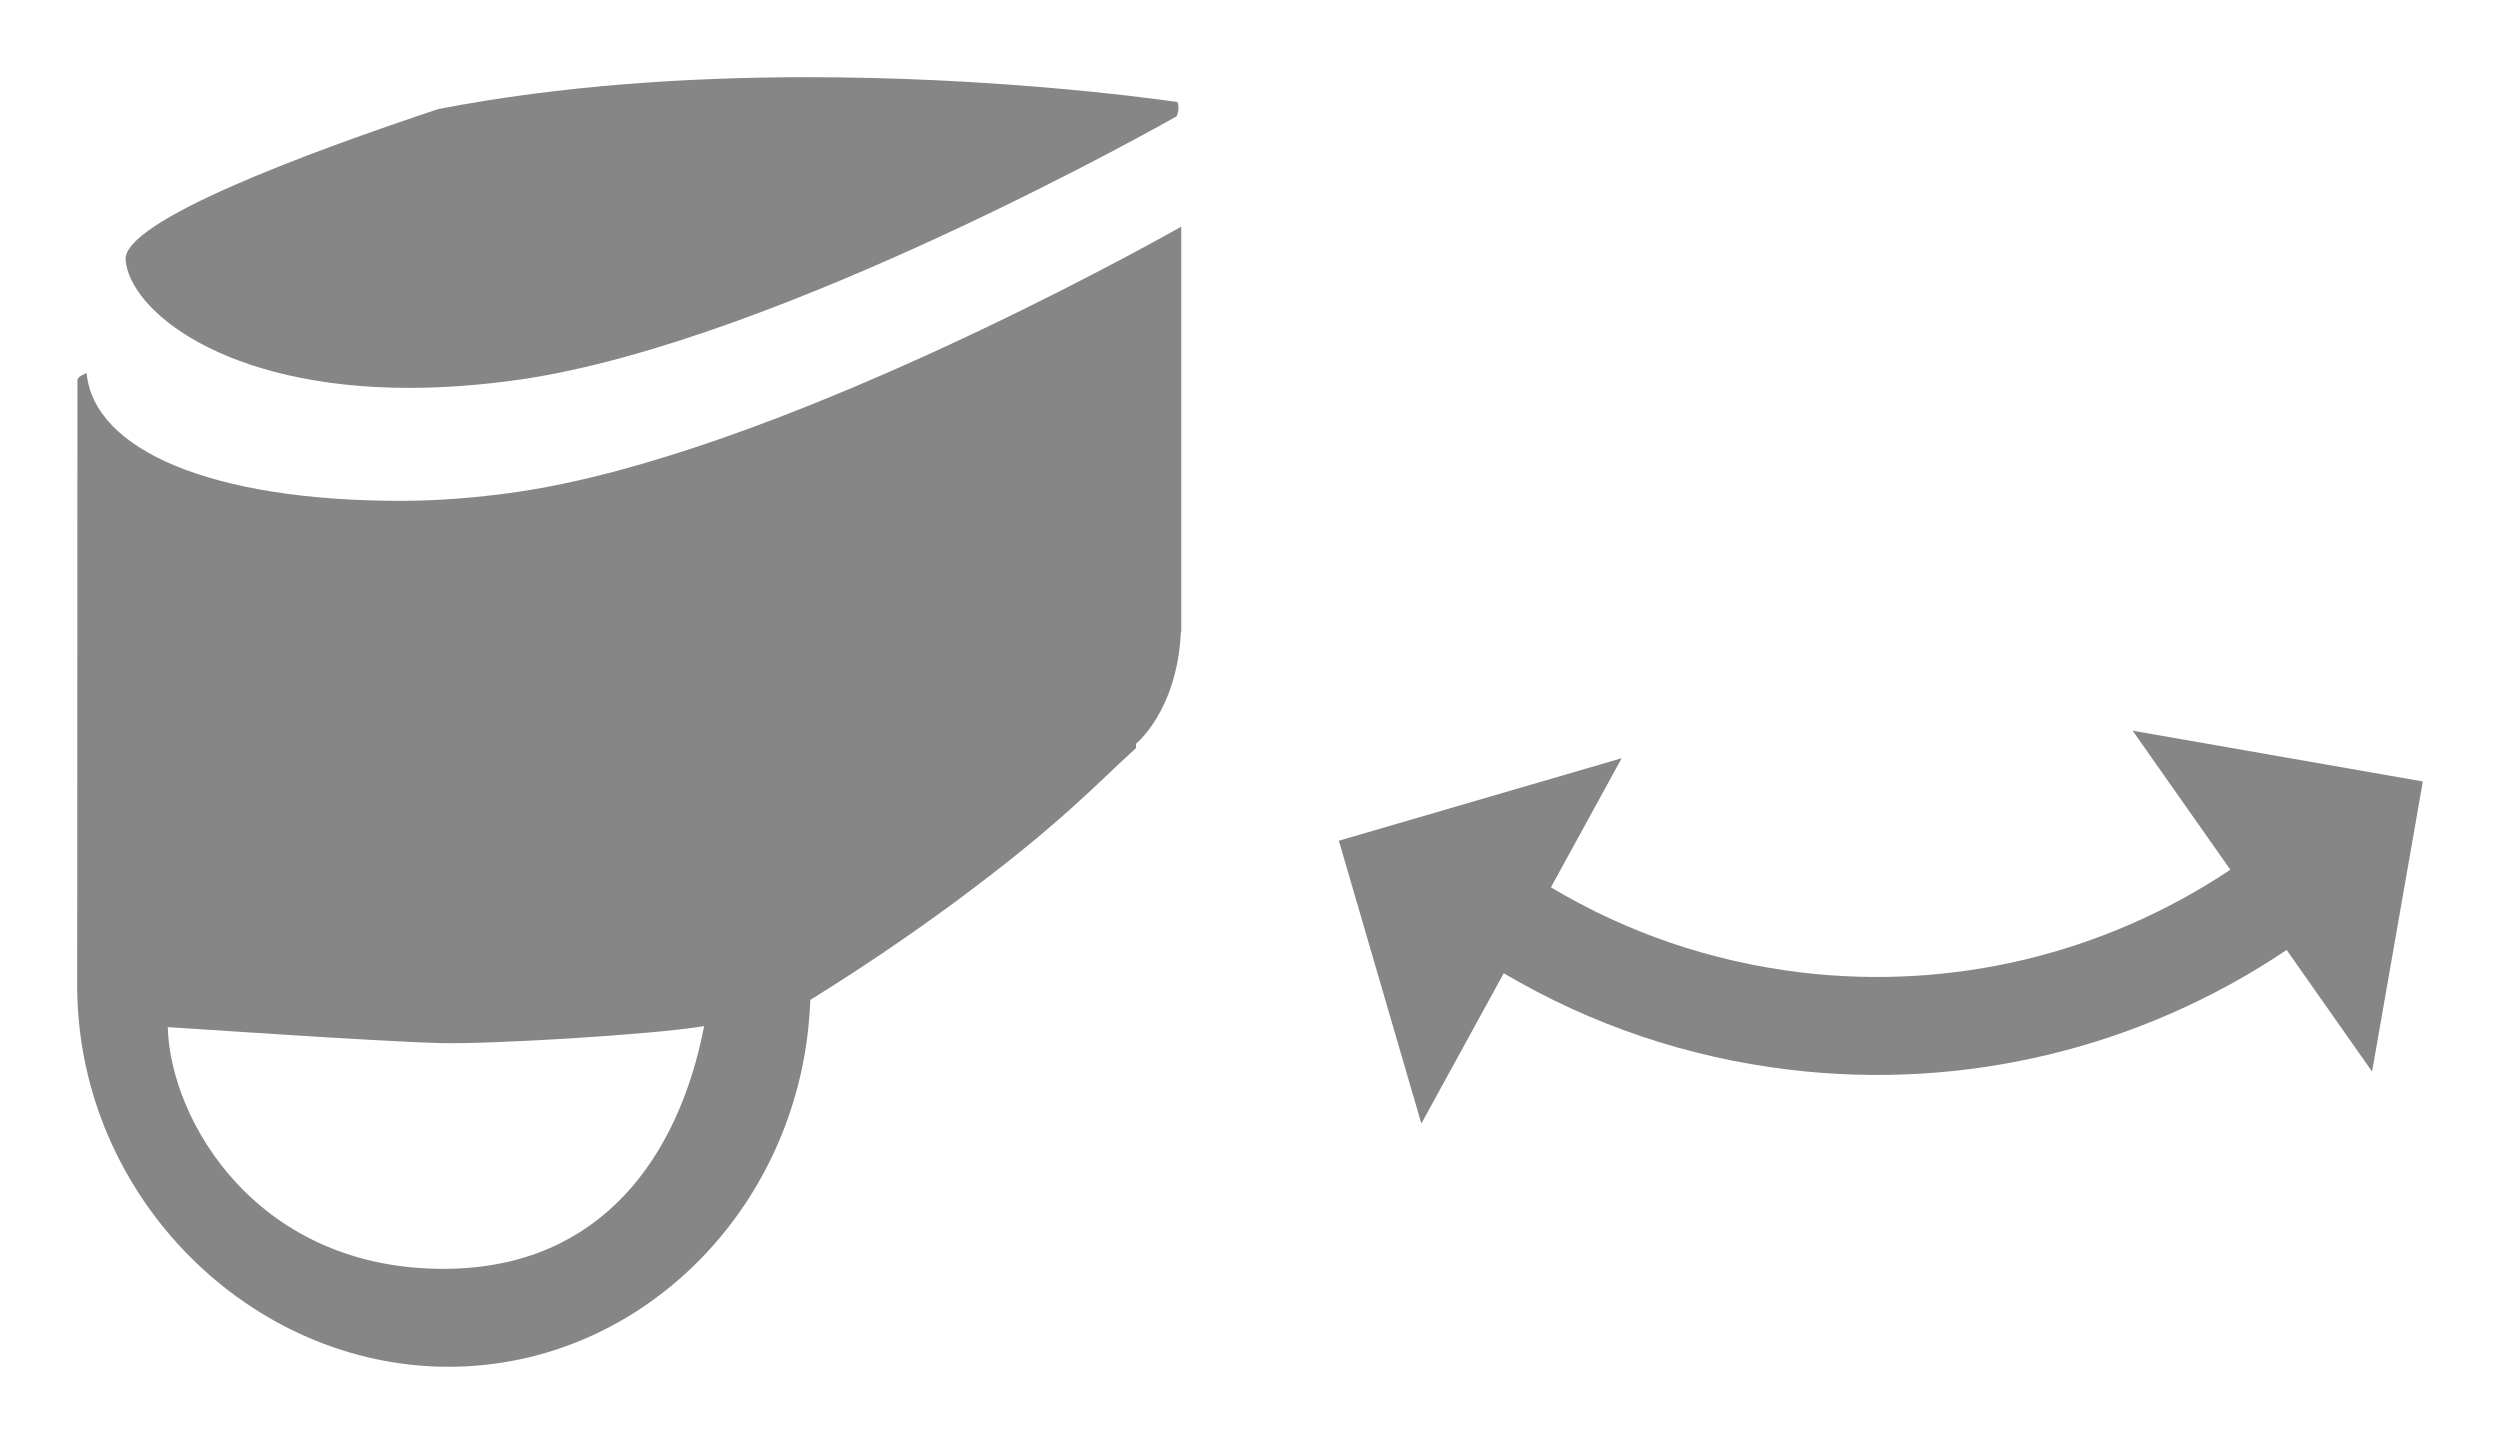<?xml version="1.0" encoding="utf-8"?>
<!-- Generator: Adobe Illustrator 16.0.4, SVG Export Plug-In . SVG Version: 6.00 Build 0)  -->
<!DOCTYPE svg PUBLIC "-//W3C//DTD SVG 1.1//EN" "http://www.w3.org/Graphics/SVG/1.1/DTD/svg11.dtd">
<svg version="1.1" id="Ebene_1" xmlns="http://www.w3.org/2000/svg" xmlns:xlink="http://www.w3.org/1999/xlink" x="0px" y="0px"
	 width="91.851px" height="53.051px" viewBox="-13.586 -4.17 91.851 53.051" enable-background="new -13.586 -4.17 91.851 53.051"
	 xml:space="preserve">
<g>
	<path fill="#858685" d="M1.132,14.231L1.132,14.231c-6.936,0-11.268-1.859-11.536-4.695l0,0c-0.03,0.021-0.269,0.092-0.337,0.234
		l-0.009,22.389c0.071,7.66,6.357,13.887,13.646,13.887c7.167,0,13.025-6,13.289-13.48c1.907-1.18,3.677-2.393,5.12-3.451
		c4.092-3.004,5.473-4.566,6.852-5.805c-0.008-0.094-0.01-0.15-0.01-0.15s1.5-1.201,1.65-4.051c0.001-0.035,0.012-0.062,0.017-0.098
		V4.157c-1.403,0.791-15.038,8.383-24.399,9.748C3.932,14.12,2.492,14.231,1.132,14.231z M2.895,42.446
		c-6.983,0.105-10.221-5.404-10.318-8.875c-0.083-0.023,7.573,0.523,10.083,0.584c1.75,0.041,7.671-0.301,9.625-0.625
		C11.337,38.405,8.452,42.362,2.895,42.446z"/>
	<path fill="#858685" d="M1.449,10.081c1.255,0,2.625-0.096,4.111-0.312c9.554-1.395,24.077-9.662,24.077-9.662
		s0.139-0.221,0.04-0.529c-1.562-0.221-6.984-0.912-13.609-0.912c-4.257,0-9.006,0.291-13.548,1.17
		C-2.246,1.421-9.103,3.956-8.972,5.388C-8.805,7.237-5.37,10.081,1.449,10.081z"/>
	<path fill="#858685" d="M68.358,27.784c-4.65,3.104-10.24,4.445-15.807,3.77c-3.273-0.398-6.354-1.451-9.156-3.123l2.6-4.744
		l-10.391,3.031l3.031,10.391l3.027-5.521c3.209,1.893,6.723,3.086,10.455,3.539c6.449,0.783,12.93-0.779,18.309-4.395l3.139,4.469
		l1.865-10.66l-10.662-1.865L68.358,27.784z"/>
</g>
</svg>
